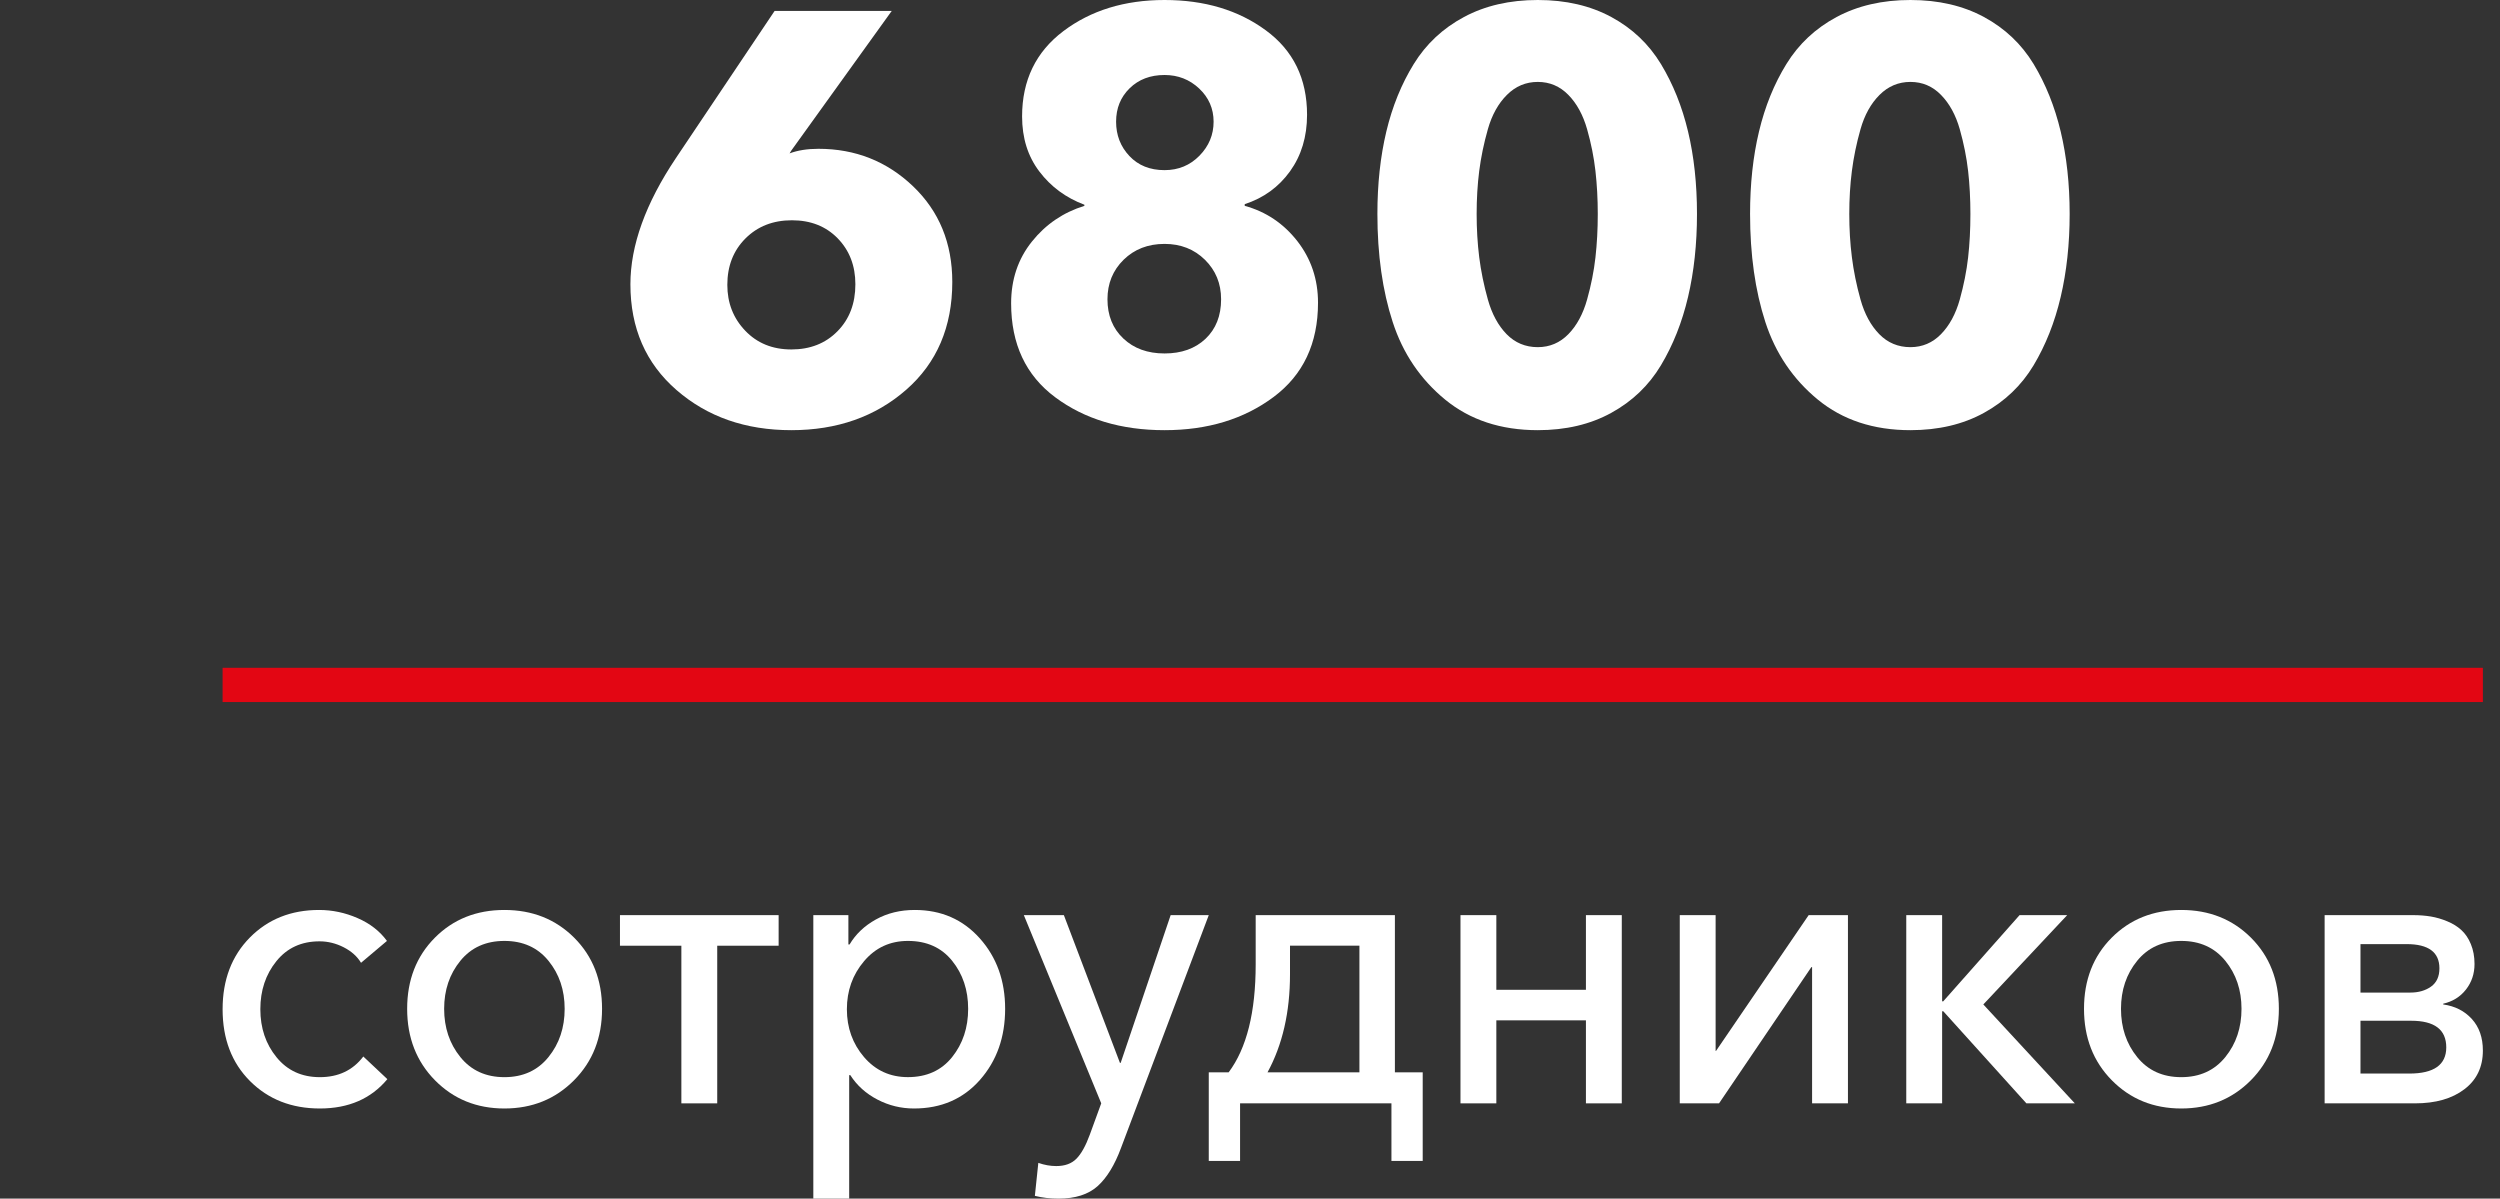 <svg width="73" height="35" viewBox="0 0 73 35" fill="none" xmlns="http://www.w3.org/2000/svg">
<rect x="0" y="0" width="73" height="35" fill="#333333" stroke="none"/>
<path d="M6.5 20H72.5" stroke="#E30613" stroke-miterlimit="10"/>
<path d="M27.807 8.234C27.807 9.547 27.357 10.597 26.459 11.383C25.561 12.168 24.443 12.561 23.107 12.561C21.77 12.561 20.653 12.171 19.755 11.39C18.857 10.61 18.408 9.581 18.408 8.301C18.408 7.167 18.851 5.938 19.738 4.614L22.618 0.32H26.038L23.107 4.395L23.056 4.479C23.292 4.39 23.573 4.345 23.899 4.345C24.977 4.345 25.897 4.71 26.661 5.439C27.425 6.169 27.807 7.1 27.807 8.234ZM24.977 8.301C24.977 7.762 24.806 7.316 24.463 6.962C24.12 6.609 23.674 6.432 23.124 6.432C22.573 6.432 22.122 6.609 21.768 6.962C21.414 7.316 21.238 7.768 21.238 8.318C21.238 8.846 21.412 9.292 21.76 9.656C22.108 10.021 22.557 10.204 23.107 10.204C23.657 10.204 24.106 10.027 24.454 9.673C24.803 9.319 24.977 8.862 24.977 8.301Z" fill="white"/>
<path d="M38.486 8.84C38.486 10.03 38.053 10.947 37.189 11.592C36.324 12.238 35.263 12.561 34.005 12.561C32.736 12.561 31.673 12.241 30.813 11.601C29.954 10.962 29.525 10.047 29.525 8.857C29.525 8.161 29.727 7.56 30.131 7.055C30.535 6.55 31.046 6.203 31.664 6.011V5.978C31.125 5.776 30.687 5.453 30.35 5.009C30.013 4.566 29.845 4.03 29.845 3.401C29.845 2.347 30.246 1.516 31.049 0.91C31.852 0.304 32.837 0 34.005 0C35.173 0 36.158 0.295 36.961 0.885C37.764 1.473 38.166 2.296 38.166 3.352C38.166 3.991 38 4.541 37.669 5.002C37.337 5.462 36.897 5.782 36.346 5.961V6.011C36.964 6.18 37.475 6.522 37.88 7.038C38.283 7.555 38.486 8.155 38.486 8.84ZM35.656 8.738C35.656 8.279 35.498 7.895 35.184 7.585C34.87 7.277 34.477 7.122 34.005 7.122C33.522 7.122 33.124 7.277 32.809 7.585C32.495 7.895 32.338 8.279 32.338 8.738C32.338 9.21 32.492 9.592 32.801 9.884C33.109 10.176 33.511 10.321 34.005 10.321C34.499 10.321 34.898 10.179 35.201 9.893C35.504 9.605 35.656 9.222 35.656 8.738ZM35.024 4.547C35.299 4.266 35.437 3.935 35.437 3.554C35.437 3.172 35.296 2.849 35.016 2.585C34.735 2.321 34.398 2.19 34.005 2.19C33.59 2.19 33.25 2.319 32.986 2.577C32.722 2.835 32.59 3.16 32.59 3.554C32.59 3.946 32.719 4.28 32.978 4.555C33.236 4.83 33.578 4.968 34.005 4.968C34.41 4.968 34.749 4.827 35.024 4.547Z" fill="white"/>
<path d="M49.291 3.84C49.465 4.569 49.552 5.372 49.552 6.248C49.552 7.122 49.465 7.931 49.291 8.671C49.117 9.412 48.853 10.077 48.499 10.667C48.146 11.256 47.663 11.718 47.05 12.055C46.438 12.392 45.722 12.561 44.903 12.561C43.825 12.561 42.924 12.263 42.199 11.669C41.475 11.074 40.964 10.319 40.667 9.404C40.369 8.489 40.22 7.437 40.22 6.248C40.22 5.372 40.307 4.569 40.481 3.84C40.655 3.11 40.922 2.453 41.282 1.869C41.641 1.286 42.13 0.828 42.747 0.497C43.364 0.166 44.083 0 44.903 0C45.722 0 46.438 0.166 47.05 0.497C47.663 0.828 48.145 1.286 48.499 1.869C48.853 2.453 49.117 3.11 49.291 3.84ZM46.655 6.248C46.655 5.809 46.632 5.391 46.587 4.993C46.542 4.595 46.461 4.187 46.343 3.772C46.225 3.357 46.043 3.023 45.796 2.771C45.549 2.518 45.251 2.392 44.903 2.392C44.555 2.392 44.255 2.518 44.002 2.771C43.749 3.023 43.564 3.357 43.446 3.772C43.328 4.187 43.244 4.595 43.193 4.993C43.143 5.391 43.118 5.809 43.118 6.248C43.118 6.685 43.143 7.106 43.193 7.51C43.244 7.914 43.328 8.326 43.446 8.747C43.564 9.168 43.746 9.505 43.993 9.758C44.24 10.01 44.543 10.137 44.903 10.137C45.251 10.137 45.549 10.01 45.796 9.758C46.043 9.505 46.225 9.168 46.343 8.747C46.461 8.326 46.542 7.917 46.587 7.518C46.632 7.12 46.655 6.696 46.655 6.248Z" fill="white"/>
<path d="M60.172 3.84C60.346 4.569 60.434 5.372 60.434 6.248C60.434 7.122 60.346 7.931 60.172 8.671C59.998 9.412 59.734 10.077 59.381 10.667C59.027 11.256 58.544 11.718 57.932 12.055C57.32 12.392 56.604 12.561 55.784 12.561C54.706 12.561 53.805 12.263 53.081 11.669C52.357 11.074 51.846 10.319 51.548 9.404C51.251 8.489 51.102 7.437 51.102 6.248C51.102 5.372 51.188 4.569 51.363 3.84C51.537 3.11 51.803 2.453 52.163 1.869C52.522 1.286 53.011 0.828 53.628 0.497C54.246 0.166 54.965 0 55.784 0C56.604 0 57.32 0.166 57.932 0.497C58.544 0.828 59.027 1.286 59.381 1.869C59.734 2.453 59.998 3.11 60.172 3.84ZM57.536 6.248C57.536 5.809 57.514 5.391 57.469 4.993C57.424 4.595 57.342 4.187 57.225 3.772C57.107 3.357 56.924 3.023 56.677 2.771C56.43 2.518 56.133 2.392 55.784 2.392C55.437 2.392 55.136 2.518 54.883 2.771C54.63 3.023 54.445 3.357 54.327 3.772C54.209 4.187 54.126 4.595 54.075 4.993C54.024 5.391 53.999 5.809 53.999 6.248C53.999 6.685 54.024 7.106 54.075 7.51C54.126 7.914 54.209 8.326 54.327 8.747C54.445 9.168 54.628 9.505 54.875 9.758C55.122 10.01 55.425 10.137 55.784 10.137C56.133 10.137 56.43 10.01 56.677 9.758C56.924 9.505 57.107 9.168 57.225 8.747C57.342 8.326 57.424 7.917 57.469 7.518C57.514 7.12 57.536 6.696 57.536 6.248Z" fill="white"/>
<path d="M9.34 32.368C8.515 32.368 7.836 32.102 7.302 31.569C6.767 31.035 6.5 30.335 6.5 29.47C6.5 28.612 6.765 27.914 7.296 27.376C7.827 26.839 8.501 26.571 9.317 26.571C9.703 26.571 10.078 26.65 10.442 26.809C10.806 26.967 11.091 27.19 11.299 27.475L10.542 28.114C10.431 27.928 10.262 27.777 10.035 27.66C9.809 27.545 9.573 27.487 9.329 27.487C8.801 27.487 8.382 27.68 8.07 28.067C7.758 28.453 7.602 28.921 7.602 29.47C7.602 30.019 7.76 30.487 8.076 30.873C8.391 31.26 8.812 31.453 9.34 31.453C9.881 31.453 10.304 31.252 10.609 30.85L11.311 31.511C10.835 32.083 10.178 32.368 9.34 32.368Z" fill="white"/>
<path d="M16.761 31.545C16.215 32.094 15.538 32.368 14.729 32.368C13.92 32.368 13.244 32.094 12.702 31.545C12.161 30.996 11.889 30.301 11.889 29.458C11.889 28.616 12.159 27.924 12.697 27.382C13.235 26.841 13.912 26.571 14.729 26.571C15.545 26.571 16.225 26.841 16.767 27.382C17.309 27.924 17.58 28.616 17.58 29.458C17.58 30.301 17.307 30.996 16.761 31.545ZM13.443 30.867C13.758 31.257 14.187 31.453 14.729 31.453C15.271 31.453 15.7 31.257 16.015 30.867C16.331 30.477 16.488 30.007 16.488 29.458C16.488 28.91 16.331 28.442 16.015 28.055C15.7 27.668 15.271 27.475 14.729 27.475C14.187 27.475 13.758 27.668 13.443 28.055C13.127 28.442 12.969 28.91 12.969 29.458C12.969 30.007 13.127 30.477 13.443 30.867Z" fill="white"/>
<path d="M19.896 32.218V27.615H18.103V26.722H22.736V27.615H20.943V32.218H19.896Z" fill="white"/>
<path d="M23.749 35V26.722H24.773V27.579H24.807C24.985 27.279 25.241 27.034 25.575 26.849C25.91 26.663 26.288 26.571 26.711 26.571C27.483 26.571 28.116 26.847 28.61 27.4C29.103 27.952 29.35 28.639 29.35 29.458C29.35 30.285 29.105 30.976 28.615 31.533C28.125 32.089 27.483 32.368 26.689 32.368C26.31 32.368 25.954 32.281 25.62 32.107C25.286 31.933 25.022 31.696 24.829 31.394H24.796V35H23.749ZM26.511 31.452C27.06 31.452 27.491 31.256 27.802 30.867C28.114 30.476 28.27 30.007 28.27 29.458C28.27 28.909 28.114 28.441 27.802 28.055C27.491 27.668 27.06 27.475 26.511 27.475C25.991 27.475 25.564 27.672 25.23 28.067C24.896 28.461 24.729 28.929 24.729 29.47C24.729 30.011 24.896 30.476 25.23 30.867C25.564 31.256 25.991 31.452 26.511 31.452Z" fill="white"/>
<path d="M30.909 35C30.664 35 30.434 34.973 30.218 34.919L30.319 33.956C30.497 34.018 30.671 34.049 30.842 34.049C31.095 34.049 31.291 33.978 31.432 33.834C31.573 33.692 31.703 33.458 31.822 33.133L32.156 32.217L29.896 26.722H31.065L32.702 31.035H32.724L34.183 26.722H35.296L32.735 33.516C32.55 34.018 32.321 34.391 32.051 34.635C31.779 34.878 31.399 35 30.909 35Z" fill="white"/>
<path d="M35.296 33.899V31.313H35.876C36.403 30.61 36.666 29.558 36.666 28.159V26.722H40.731V31.313H41.543V33.899H40.63V32.217H36.21V33.899H35.296ZM37.011 31.313H39.695V27.614H37.668V28.449C37.668 29.555 37.449 30.509 37.011 31.313Z" fill="white"/>
<path d="M42.646 32.218V26.722H43.693V28.902H46.309V26.722H47.356V32.218H46.309V29.794H43.693V32.218H42.646Z" fill="white"/>
<path d="M49.049 32.218V26.722H50.096V30.688H50.107L52.813 26.722H53.96V32.218H52.913V28.241H52.891L50.196 32.218H49.049Z" fill="white"/>
<path d="M55.663 32.218V26.722H56.71V29.238H56.743L58.971 26.722H60.362L57.913 29.33L60.585 32.218H59.171L56.743 29.528H56.71V32.218L55.663 32.218Z" fill="white"/>
<path d="M65.724 31.545C65.179 32.094 64.501 32.368 63.693 32.368C62.884 32.368 62.208 32.094 61.666 31.545C61.124 30.996 60.853 30.301 60.853 29.458C60.853 28.616 61.122 27.924 61.66 27.382C62.199 26.841 62.876 26.571 63.693 26.571C64.509 26.571 65.188 26.841 65.73 27.382C66.272 27.924 66.543 28.616 66.543 29.458C66.543 30.301 66.27 30.996 65.724 31.545ZM62.406 30.867C62.721 31.257 63.15 31.453 63.693 31.453C64.235 31.453 64.663 31.257 64.979 30.867C65.295 30.477 65.452 30.007 65.452 29.458C65.452 28.91 65.295 28.442 64.979 28.055C64.663 27.668 64.235 27.475 63.693 27.475C63.15 27.475 62.721 27.668 62.406 28.055C62.09 28.442 61.933 28.91 61.933 29.458C61.933 30.007 62.09 30.477 62.406 30.867Z" fill="white"/>
<path d="M67.879 32.218V26.722H70.474C70.652 26.722 70.821 26.736 70.98 26.762C71.14 26.789 71.299 26.835 71.459 26.902C71.619 26.967 71.756 27.052 71.871 27.157C71.986 27.261 72.079 27.398 72.149 27.568C72.22 27.739 72.256 27.932 72.256 28.148C72.256 28.434 72.172 28.683 72.005 28.896C71.838 29.109 71.617 29.245 71.342 29.308V29.33C71.683 29.377 71.962 29.518 72.178 29.754C72.392 29.99 72.5 30.297 72.5 30.676C72.5 31.156 72.32 31.533 71.96 31.806C71.6 32.081 71.12 32.218 70.518 32.218L67.879 32.218ZM68.926 28.983H70.384C70.622 28.983 70.823 28.925 70.986 28.809C71.149 28.693 71.231 28.515 71.231 28.276C71.231 27.804 70.912 27.568 70.273 27.568H68.926V28.983ZM68.926 31.348H70.351C71.071 31.348 71.431 31.093 71.431 30.583C71.431 30.065 71.089 29.806 70.406 29.806H68.926V31.348Z" fill="white"/>
</svg>
